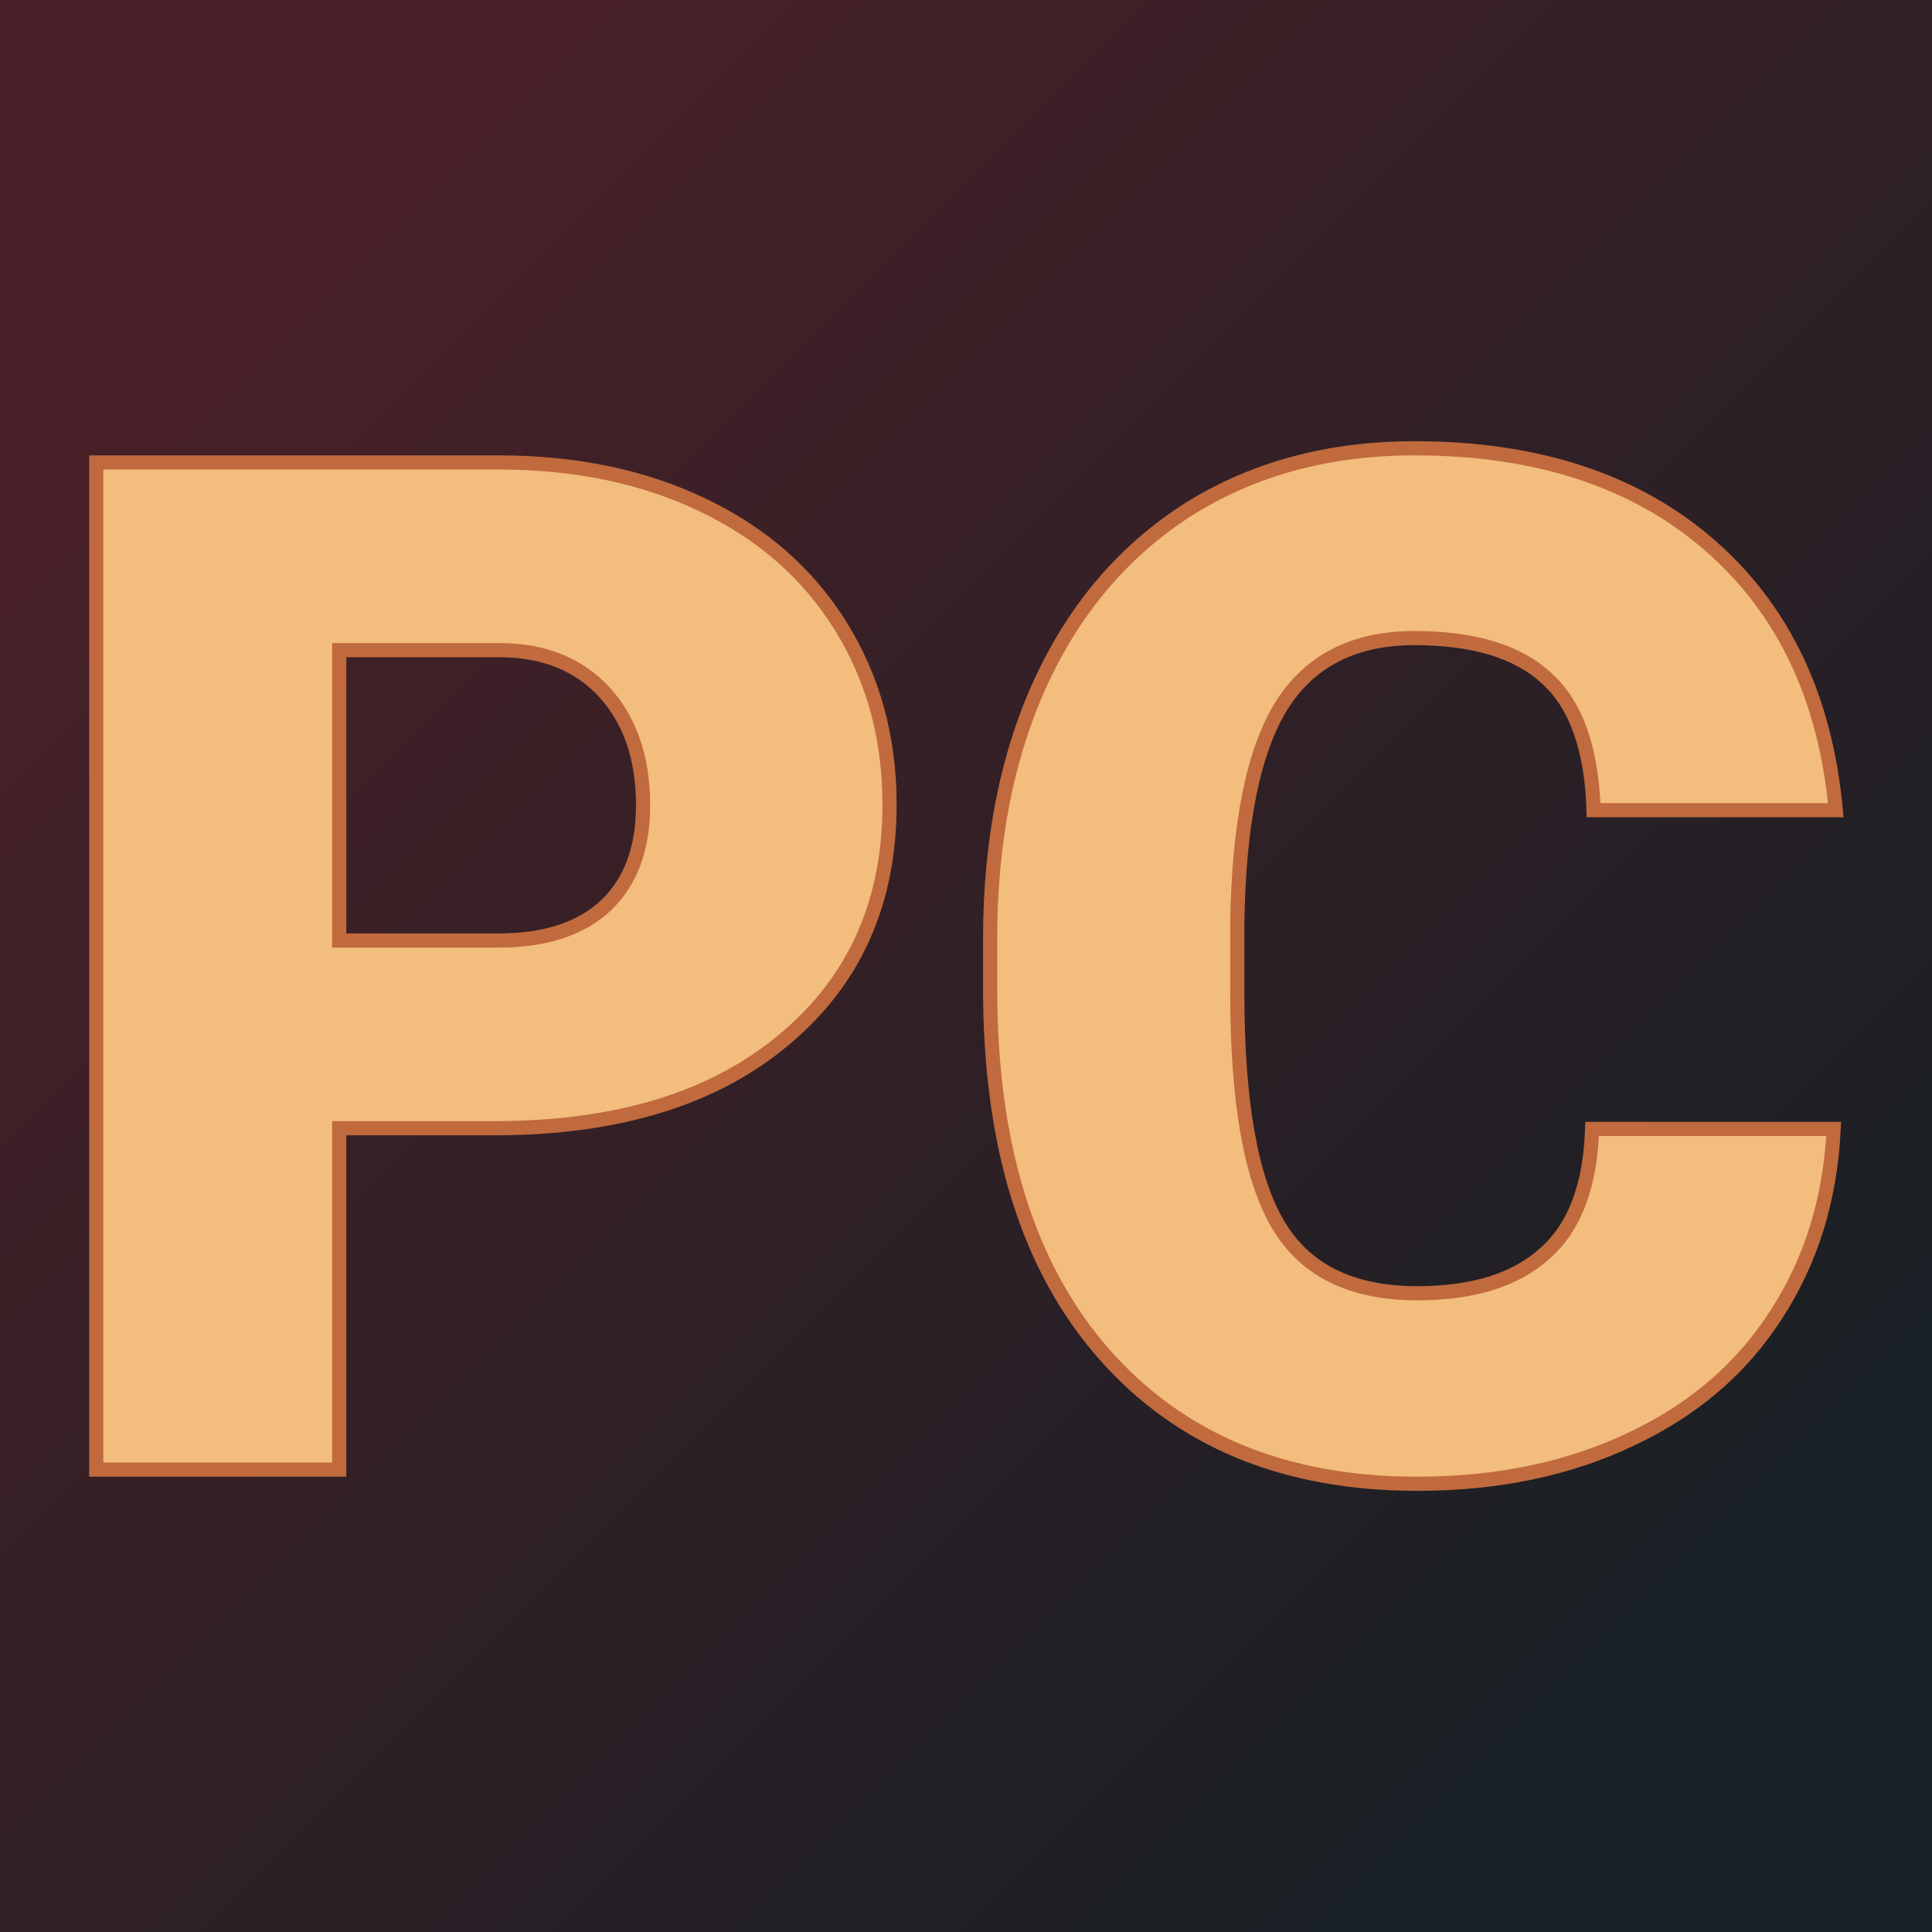 <?xml version="1.0" encoding="UTF-8"?> <svg xmlns="http://www.w3.org/2000/svg" xmlns:xlink="http://www.w3.org/1999/xlink" version="1.1" viewBox="0 0 200 200"><rect width="200" height="200" fill="url('#gradient')"></rect><defs><linearGradient id="gradient" gradientTransform="rotate(45 0.5 0.5)"><stop offset="0%" stop-color="#472027"></stop><stop offset="100%" stop-color="#192025"></stop></linearGradient></defs><g><g fill="#f3bd7d" transform="matrix(7.332,0,0,7.332,2.122,152.133)" stroke="#c06a3e" stroke-width="0.2"><path d="M6.69-4.82L4.50-4.82L4.50 0L1.07 0L1.07-14.22L6.75-14.22Q8.38-14.22 9.63-13.62Q10.89-13.02 11.58-11.91Q12.27-10.80 12.27-9.39L12.27-9.39Q12.27-7.31 10.78-6.07Q9.29-4.82 6.69-4.82L6.69-4.82ZM4.50-11.57L4.50-7.47L6.75-7.47Q7.74-7.47 8.27-7.97Q8.79-8.47 8.79-9.38L8.79-9.38Q8.79-10.37 8.25-10.97Q7.71-11.56 6.79-11.57L6.79-11.57L4.50-11.57ZM22.19-4.81L25.60-4.81Q25.53-3.33 24.79-2.19Q24.06-1.05 22.74-0.43Q21.42 0.20 19.72 0.20L19.72 0.20Q16.91 0.20 15.30-1.63Q13.69-3.46 13.69-6.79L13.69-6.79L13.69-7.49Q13.69-9.58 14.42-11.15Q15.15-12.71 16.51-13.57Q17.88-14.42 19.68-14.42L19.68-14.42Q22.27-14.42 23.84-13.06Q25.41-11.70 25.63-9.31L25.63-9.31L22.21-9.31Q22.17-10.61 21.55-11.17Q20.94-11.74 19.68-11.74L19.68-11.74Q18.40-11.74 17.80-10.78Q17.21-9.82 17.18-7.72L17.18-7.72L17.18-6.72Q17.18-4.44 17.75-3.47Q18.32-2.49 19.72-2.49L19.72-2.49Q20.90-2.49 21.52-3.05Q22.15-3.60 22.19-4.81L22.19-4.81Z"></path></g></g></svg> 